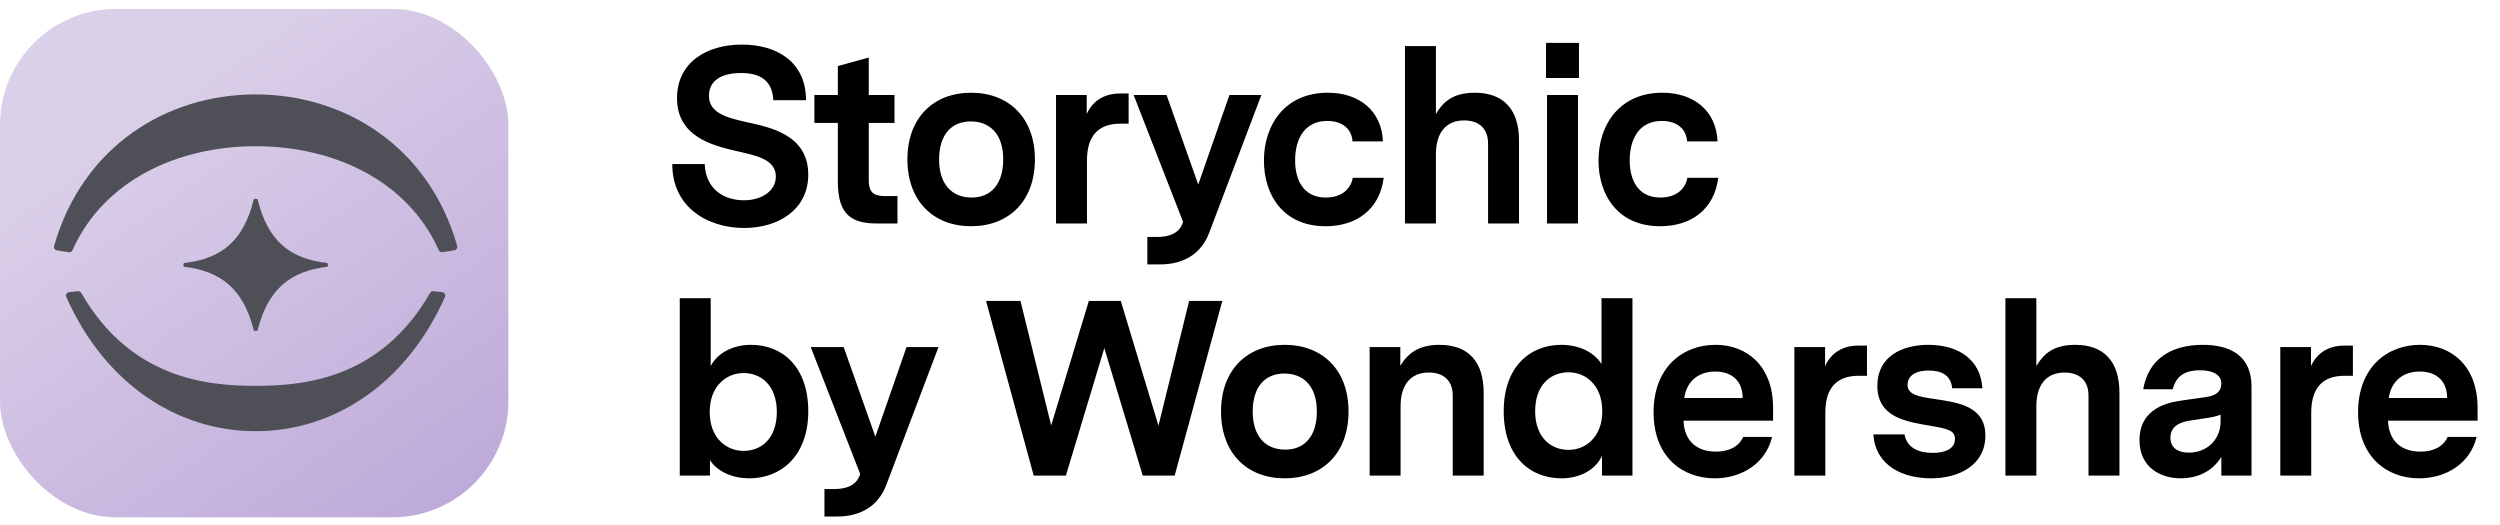 <svg width="238" height="50" viewBox="0 0 238 50" fill="none" xmlns="http://www.w3.org/2000/svg">
<rect y="0.852" width="48.395" height="48.395" rx="11.041" fill="url(#paint0_linear_359_1398)"/>
<path d="M43.526 23.405C40.815 13.949 32.832 8.989 24.339 8.989C15.846 8.989 7.859 13.949 5.152 23.413C5.097 23.606 5.225 23.808 5.422 23.837L6.54 24.013C6.69 24.039 6.84 23.957 6.9 23.82C9.885 17.127 16.985 13.919 24.335 13.919C31.684 13.919 38.78 17.122 41.77 23.812C41.83 23.953 41.98 24.03 42.13 24.005L43.247 23.829C43.449 23.799 43.577 23.598 43.517 23.405H43.521H43.526ZM24.151 31.422C24.163 31.469 24.202 31.499 24.249 31.499H24.433C24.48 31.499 24.523 31.465 24.532 31.422C25.504 27.508 27.667 25.82 31.127 25.396C31.178 25.392 31.217 25.349 31.217 25.298V25.135C31.217 25.084 31.178 25.041 31.127 25.037C27.573 24.621 25.504 22.93 24.532 19.011C24.519 18.964 24.48 18.934 24.433 18.934H24.249C24.202 18.934 24.159 18.968 24.151 19.011C23.178 22.925 21.11 24.621 17.555 25.037C17.504 25.041 17.465 25.084 17.465 25.135V25.298C17.465 25.349 17.504 25.392 17.555 25.396C21.016 25.82 23.178 27.503 24.151 31.422H24.155H24.151ZM42.091 27.812L41.273 27.722C41.14 27.705 41.012 27.773 40.943 27.889C36.232 36.078 28.939 36.733 24.339 36.733C19.739 36.733 12.45 36.078 7.735 27.889C7.666 27.773 7.542 27.709 7.405 27.722L6.587 27.808C6.36 27.833 6.223 28.069 6.313 28.279C10.013 36.609 16.956 41.05 24.335 41.05C31.714 41.05 38.652 36.609 42.356 28.279C42.451 28.069 42.309 27.833 42.082 27.808H42.087L42.091 27.812Z" fill="#4E4F57"/>
<path d="M76.947 16.62C76.947 12.724 73.099 12.083 70.985 11.607C69.108 11.18 67.493 10.729 67.493 9.113C67.493 7.641 68.728 6.952 70.534 6.952C72.291 6.952 73.526 7.593 73.621 9.541H76.733C76.733 5.907 73.978 4.244 70.629 4.244C67.279 4.244 64.453 5.93 64.453 9.351C64.453 12.938 67.683 13.817 70.035 14.363C71.983 14.814 73.859 15.147 73.859 16.81C73.859 18.235 72.434 19.066 70.819 19.066C69.013 19.066 67.184 18.092 67.089 15.622H64.001C64.001 19.779 67.422 21.703 70.842 21.703C74.12 21.703 76.947 19.945 76.947 16.62ZM85.44 18.663H84.181C82.946 18.663 82.708 18.045 82.708 17.19V11.703H85.155V9.042H82.708V5.479L79.763 6.287V9.042H77.53V11.703H79.763V17.308C79.763 20.587 81.212 21.275 83.516 21.275H85.44V18.663ZM92.443 8.828C88.88 8.828 86.385 11.204 86.385 15.171C86.385 19.161 88.88 21.537 92.443 21.537C96.03 21.537 98.524 19.161 98.524 15.171C98.524 11.204 96.03 8.828 92.443 8.828ZM92.419 11.56C94.201 11.56 95.507 12.724 95.507 15.171C95.507 17.475 94.391 18.805 92.49 18.805C90.709 18.805 89.402 17.641 89.402 15.171C89.402 12.89 90.519 11.56 92.419 11.56ZM107.445 8.9H106.638C105.213 8.9 104.072 9.517 103.455 10.847V9.042H100.533V21.275H103.478V15.289C103.478 12.89 104.595 11.774 106.662 11.774H107.445V8.9ZM117.042 9.042L114.073 17.57L111.056 9.042H107.921L112.624 21.109L112.6 21.204C112.268 22.202 111.341 22.558 110.13 22.558H109.227V25.171H110.439C112.529 25.171 114.311 24.292 115.118 22.154L120.083 9.042H117.042ZM131.728 16.928H128.782C128.592 18.021 127.689 18.805 126.217 18.805C124.103 18.805 123.295 17.166 123.295 15.266C123.295 13.294 124.15 11.512 126.359 11.512C127.784 11.512 128.687 12.273 128.758 13.46H131.656C131.538 10.562 129.424 8.828 126.407 8.828C122.297 8.828 120.326 11.916 120.326 15.289C120.326 18.496 122.107 21.537 126.193 21.537C129.162 21.537 131.348 19.921 131.728 16.928ZM140.405 8.828C138.339 8.828 137.388 9.683 136.7 10.847V4.386H133.754V21.275H136.7V14.672C136.7 12.677 137.626 11.465 139.384 11.465C140.833 11.465 141.664 12.273 141.664 13.65V21.275H144.61V13.389C144.61 10.467 143.184 8.828 140.405 8.828ZM147.182 7.427H150.318V4.078H147.182V7.427ZM147.277 21.275H150.223V9.042H147.277V21.275ZM163.58 16.928H160.635C160.445 18.021 159.542 18.805 158.069 18.805C155.955 18.805 155.148 17.166 155.148 15.266C155.148 13.294 156.003 11.512 158.212 11.512C159.637 11.512 160.54 12.273 160.611 13.46H163.509C163.39 10.562 161.276 8.828 158.259 8.828C154.15 8.828 152.178 11.916 152.178 15.289C152.178 18.496 153.96 21.537 158.045 21.537C161.015 21.537 163.2 19.921 163.58 16.928ZM71.507 32.828C69.845 32.828 68.348 33.541 67.659 34.847V28.386H64.714V45.275H67.588V43.803C68.324 44.943 69.797 45.537 71.341 45.537C74.31 45.537 76.947 43.446 76.947 39.147C76.947 34.942 74.5 32.828 71.507 32.828ZM70.795 42.924C69.18 42.924 67.564 41.736 67.564 39.218C67.564 36.724 69.18 35.513 70.795 35.513C72.505 35.513 73.954 36.748 73.954 39.218C73.954 41.712 72.505 42.924 70.795 42.924ZM86.303 33.042L83.334 41.57L80.317 33.042H77.182L81.885 45.109L81.861 45.204C81.529 46.202 80.602 46.558 79.391 46.558H78.488V49.171H79.7C81.79 49.171 83.572 48.292 84.379 46.154L89.344 33.042H86.303ZM116.366 28.648H113.206L110.285 40.525L106.698 28.648H103.657L100.071 40.501L97.149 28.648H93.871L98.408 45.275H101.472L105.13 33.137L108.788 45.275H111.829L116.366 28.648ZM122.299 32.828C118.736 32.828 116.242 35.204 116.242 39.171C116.242 43.161 118.736 45.537 122.299 45.537C125.886 45.537 128.38 43.161 128.38 39.171C128.38 35.204 125.886 32.828 122.299 32.828ZM122.276 35.56C124.057 35.56 125.364 36.724 125.364 39.171C125.364 41.475 124.247 42.805 122.347 42.805C120.565 42.805 119.259 41.641 119.259 39.171C119.259 36.89 120.375 35.56 122.276 35.56ZM137.041 32.828C134.998 32.828 134 33.684 133.311 34.824V33.042H130.39V45.275H133.335V38.672C133.335 36.676 134.262 35.465 136.019 35.465C137.468 35.465 138.3 36.273 138.3 37.65V45.275H141.245V37.389C141.245 34.467 139.82 32.828 137.041 32.828ZM155.41 28.386H152.464V34.657C151.728 33.47 150.231 32.828 148.64 32.828C145.647 32.828 143.153 34.919 143.153 39.147C143.153 43.446 145.647 45.537 148.64 45.537C150.326 45.537 151.847 44.8 152.512 43.399V45.275H155.41V28.386ZM149.329 42.829C147.618 42.829 146.146 41.617 146.146 39.147C146.146 36.653 147.618 35.441 149.329 35.441C150.92 35.441 152.536 36.629 152.536 39.147C152.536 41.641 150.92 42.829 149.329 42.829ZM168.798 40.05V38.838C168.798 34.8 166.28 32.828 163.311 32.828C160.199 32.828 157.42 34.966 157.42 39.242C157.42 43.494 160.152 45.537 163.24 45.537C165.734 45.537 168.085 44.183 168.703 41.593H165.948C165.52 42.567 164.522 42.995 163.358 42.995C161.601 42.995 160.342 42.045 160.27 40.05H168.798ZM163.287 35.37C164.879 35.37 165.9 36.273 165.9 37.888H160.342C160.603 36.106 161.886 35.37 163.287 35.37ZM177.737 32.9H176.93C175.505 32.9 174.364 33.517 173.747 34.847V33.042H170.825V45.275H173.771V39.289C173.771 36.89 174.887 35.774 176.954 35.774H177.737V32.9ZM184.163 37.983C182.666 37.769 181.597 37.579 181.597 36.629C181.597 35.916 182.167 35.275 183.616 35.275C184.875 35.275 185.73 35.75 185.849 36.962H188.723C188.557 34.23 186.443 32.828 183.592 32.828C181.051 32.828 178.723 33.945 178.723 36.724C178.723 39.741 181.455 40.145 183.854 40.548C185.54 40.833 186.11 41.023 186.11 41.784C186.11 42.71 185.231 43.114 183.973 43.114C182.595 43.114 181.526 42.591 181.312 41.356H178.343C178.557 44.444 181.288 45.537 183.83 45.537C186.562 45.537 189.008 44.23 189.008 41.475C189.008 38.624 186.348 38.316 184.163 37.983ZM197.567 32.828C195.5 32.828 194.55 33.684 193.861 34.847V28.386H190.916V45.275H193.861V38.672C193.861 36.676 194.788 35.465 196.545 35.465C197.994 35.465 198.826 36.273 198.826 37.65V45.275H201.771V37.389C201.771 34.467 200.346 32.828 197.567 32.828ZM209.712 32.828C206.672 32.828 204.51 34.206 204.035 37.056H206.838C207.099 36.13 207.622 35.251 209.451 35.251C210.496 35.251 211.47 35.584 211.47 36.51C211.47 37.532 210.52 37.722 210.045 37.793L207.574 38.149C206.458 38.316 203.679 38.838 203.679 41.902C203.679 44.492 205.674 45.537 207.622 45.537C208.928 45.537 210.52 45.062 211.47 43.494V45.275H214.344V36.795C214.344 33.921 212.396 32.828 209.712 32.828ZM208.382 43.09C207.337 43.09 206.624 42.639 206.624 41.665C206.624 40.311 208.073 40.097 208.596 40.026L209.831 39.836C210.449 39.741 210.947 39.669 211.399 39.479V40.145C211.399 41.784 210.164 43.09 208.382 43.09ZM223.996 32.9H223.189C221.763 32.9 220.623 33.517 220.006 34.847V33.042H217.084V45.275H220.029V39.289C220.029 36.89 221.146 35.774 223.212 35.774H223.996V32.9ZM235.867 40.05V38.838C235.867 34.8 233.349 32.828 230.379 32.828C227.268 32.828 224.489 34.966 224.489 39.242C224.489 43.494 227.22 45.537 230.308 45.537C232.802 45.537 235.154 44.183 235.772 41.593H233.016C232.589 42.567 231.591 42.995 230.427 42.995C228.669 42.995 227.41 42.045 227.339 40.05H235.867ZM230.356 35.37C231.947 35.37 232.969 36.273 232.969 37.888H227.41C227.672 36.106 228.954 35.37 230.356 35.37Z" fill="black"/>
<defs>
<linearGradient id="paint0_linear_359_1398" x1="10.119" y1="0.852" x2="43.262" y2="47.78" gradientUnits="userSpaceOnUse">
<stop offset="0.151" stop-color="#DBD0E9"/>
<stop offset="1" stop-color="#BEAAD9"/>
</linearGradient>
</defs>
</svg>
